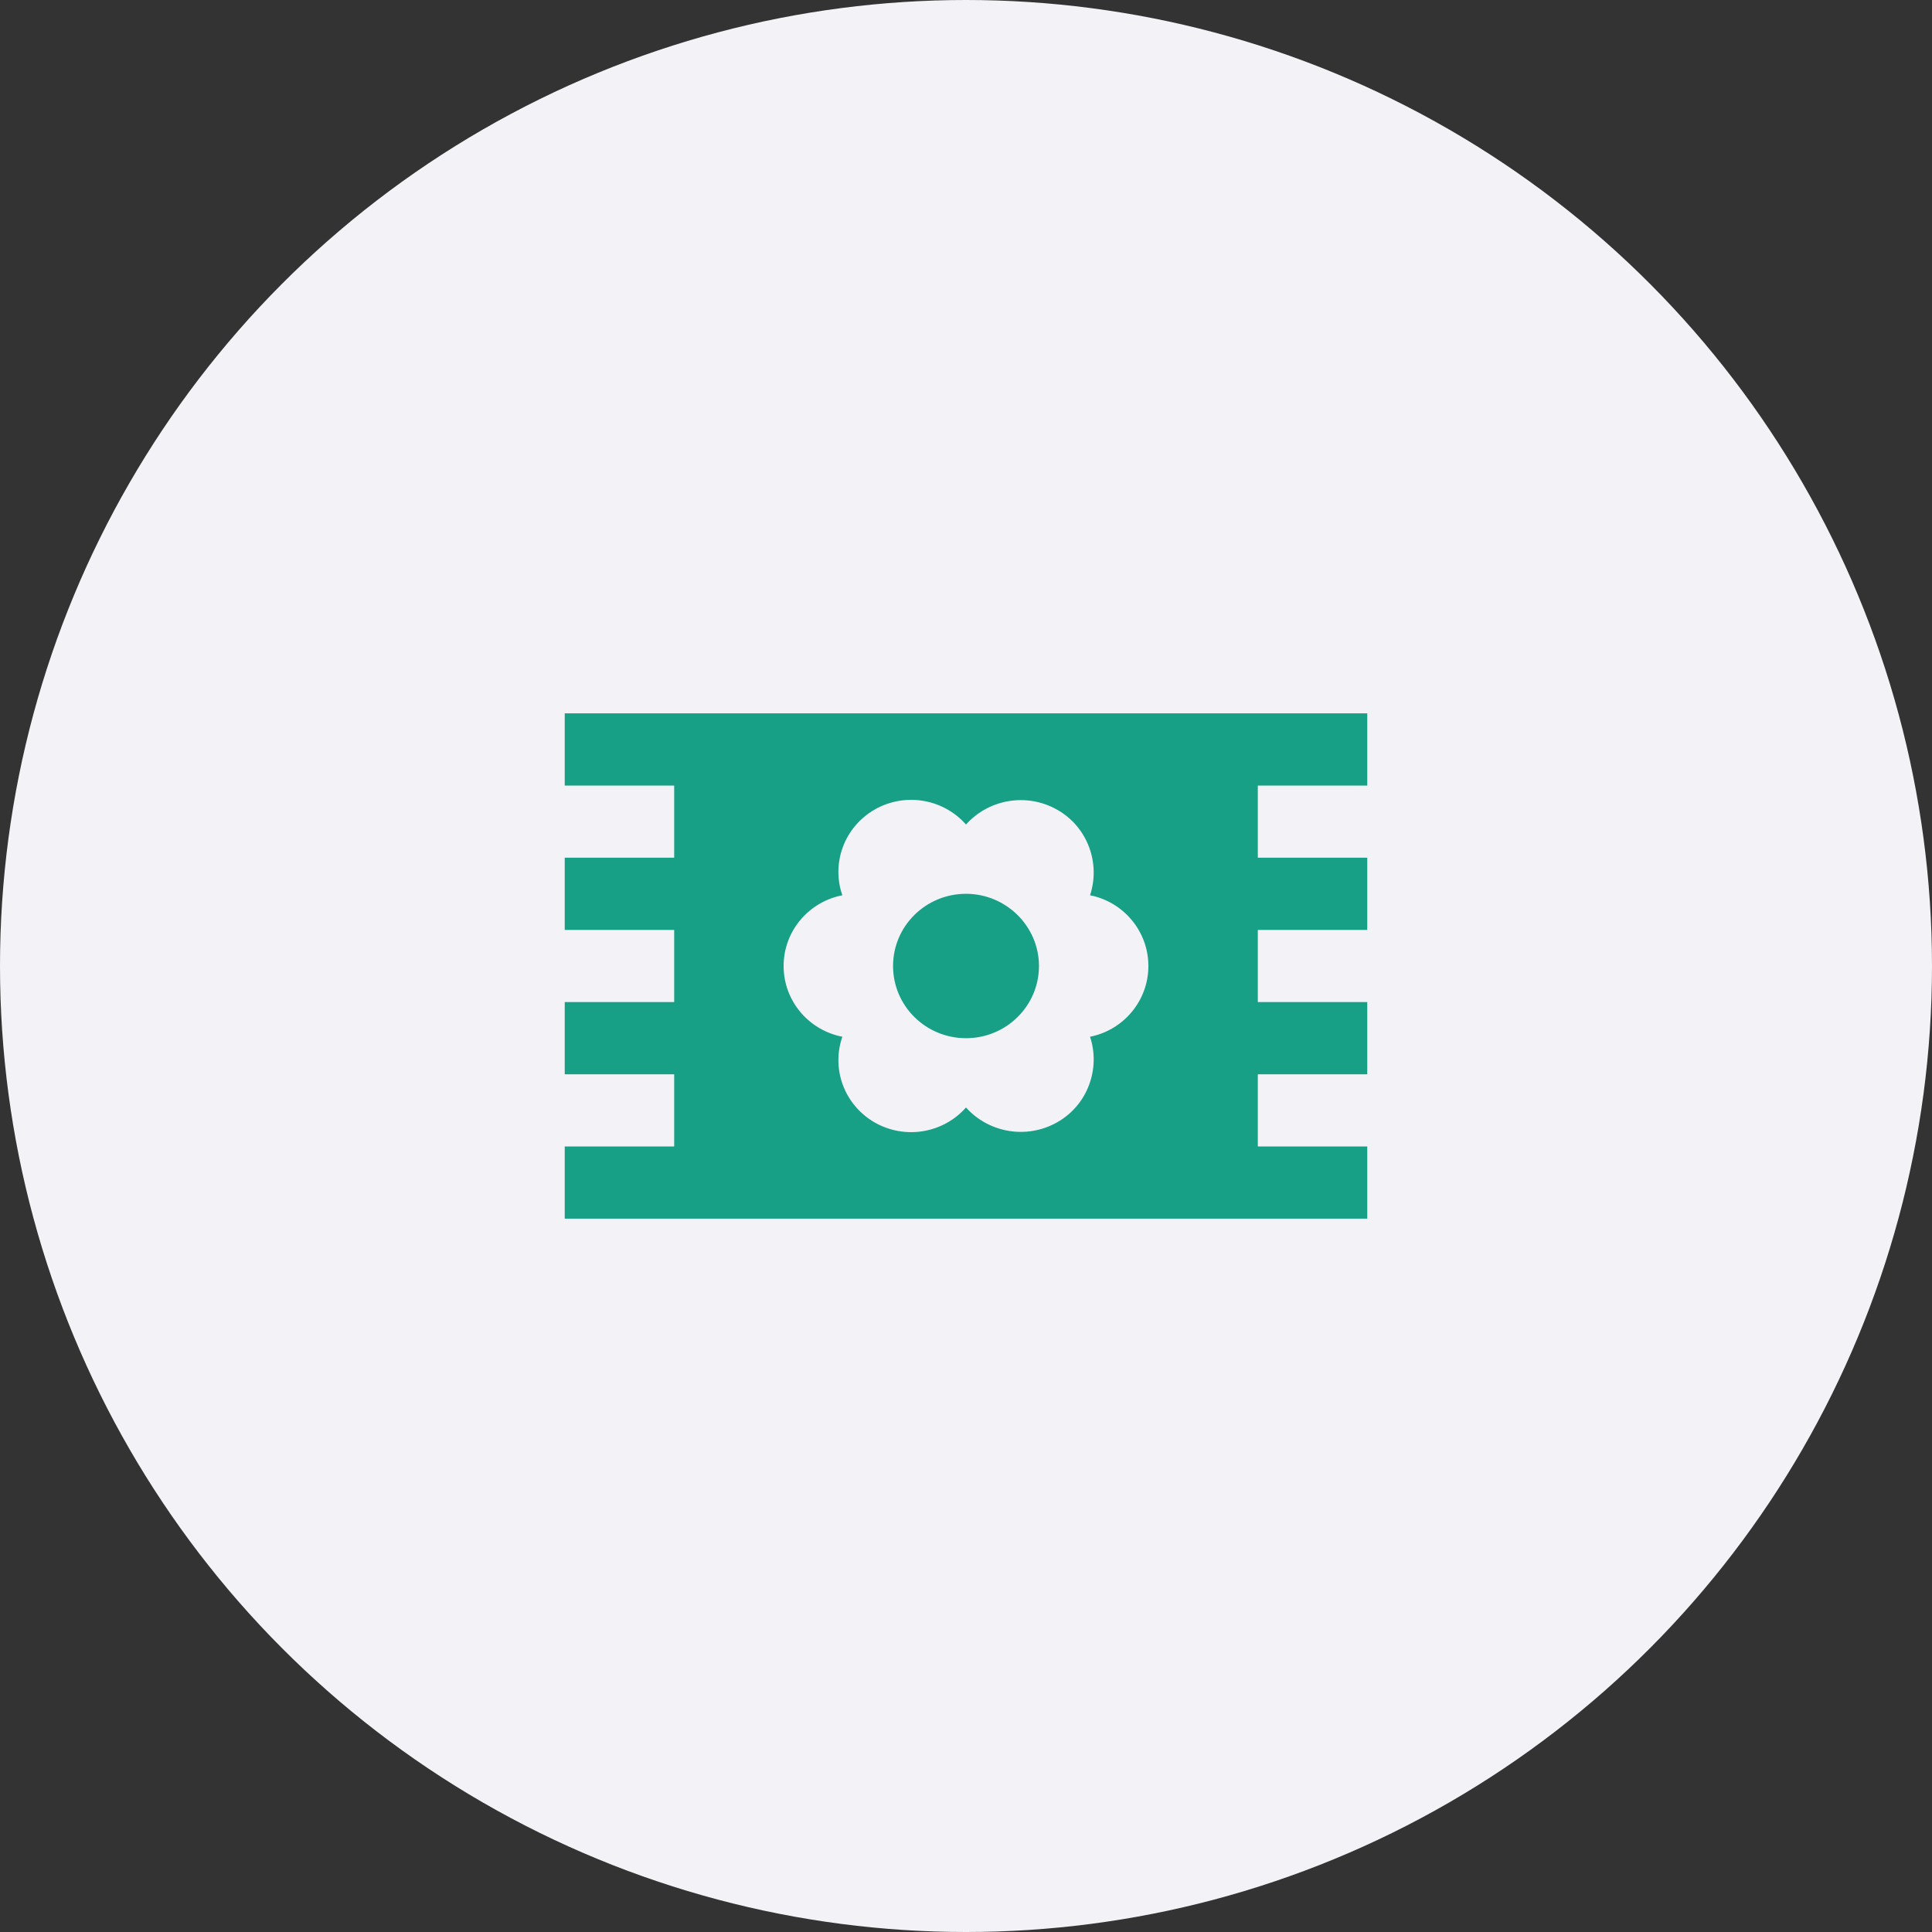 <svg width="65" height="65" viewBox="0 0 65 65" fill="none" xmlns="http://www.w3.org/2000/svg">
<rect x="0" y="0" width="65" height="65" fill="#333333" stroke="none"/>
<g clip-path="url(#clip0_1141_373)">
<circle cx="32.5" cy="32.5" r="32.5" fill="#F2F2F7"/>
<path d="M32.5 34.929C31.15 34.929 30.046 33.848 30.046 32.5C30.046 31.152 31.15 30.071 32.5 30.071C33.85 30.071 34.955 31.164 34.955 32.5C34.955 33.836 33.862 34.929 32.5 34.929ZM46 41H19V38.571H22.682V36.143H19V33.714H22.682V31.286H19V28.857H22.682V26.429H19V24H46V26.429H42.318V28.857H46V31.286H42.318V33.714H46V36.143H42.318V38.571H46V41ZM32.5 37.26C33.261 38.11 34.537 38.341 35.568 37.758C36.599 37.175 37.029 35.949 36.673 34.88C37.789 34.661 38.636 33.678 38.636 32.5C38.636 31.322 37.789 30.339 36.673 30.12C37.029 29.051 36.599 27.825 35.568 27.242C34.537 26.659 33.261 26.89 32.5 27.74C32.127 27.317 31.616 27.035 31.056 26.943C30.496 26.851 29.921 26.954 29.43 27.235C28.938 27.517 28.56 27.958 28.362 28.484C28.163 29.011 28.155 29.589 28.34 30.12C27.21 30.339 26.364 31.322 26.364 32.5C26.364 33.678 27.21 34.661 28.34 34.88C28.155 35.411 28.163 35.989 28.362 36.516C28.56 37.042 28.938 37.483 29.43 37.765C29.921 38.046 30.496 38.149 31.056 38.057C31.616 37.965 32.127 37.683 32.5 37.26Z" fill="#17A086"/>
</g>
<defs>
<clipPath id="clip0_1141_373">
<rect width="65" height="65" fill="white"/>
</clipPath>
</defs>
</svg>
